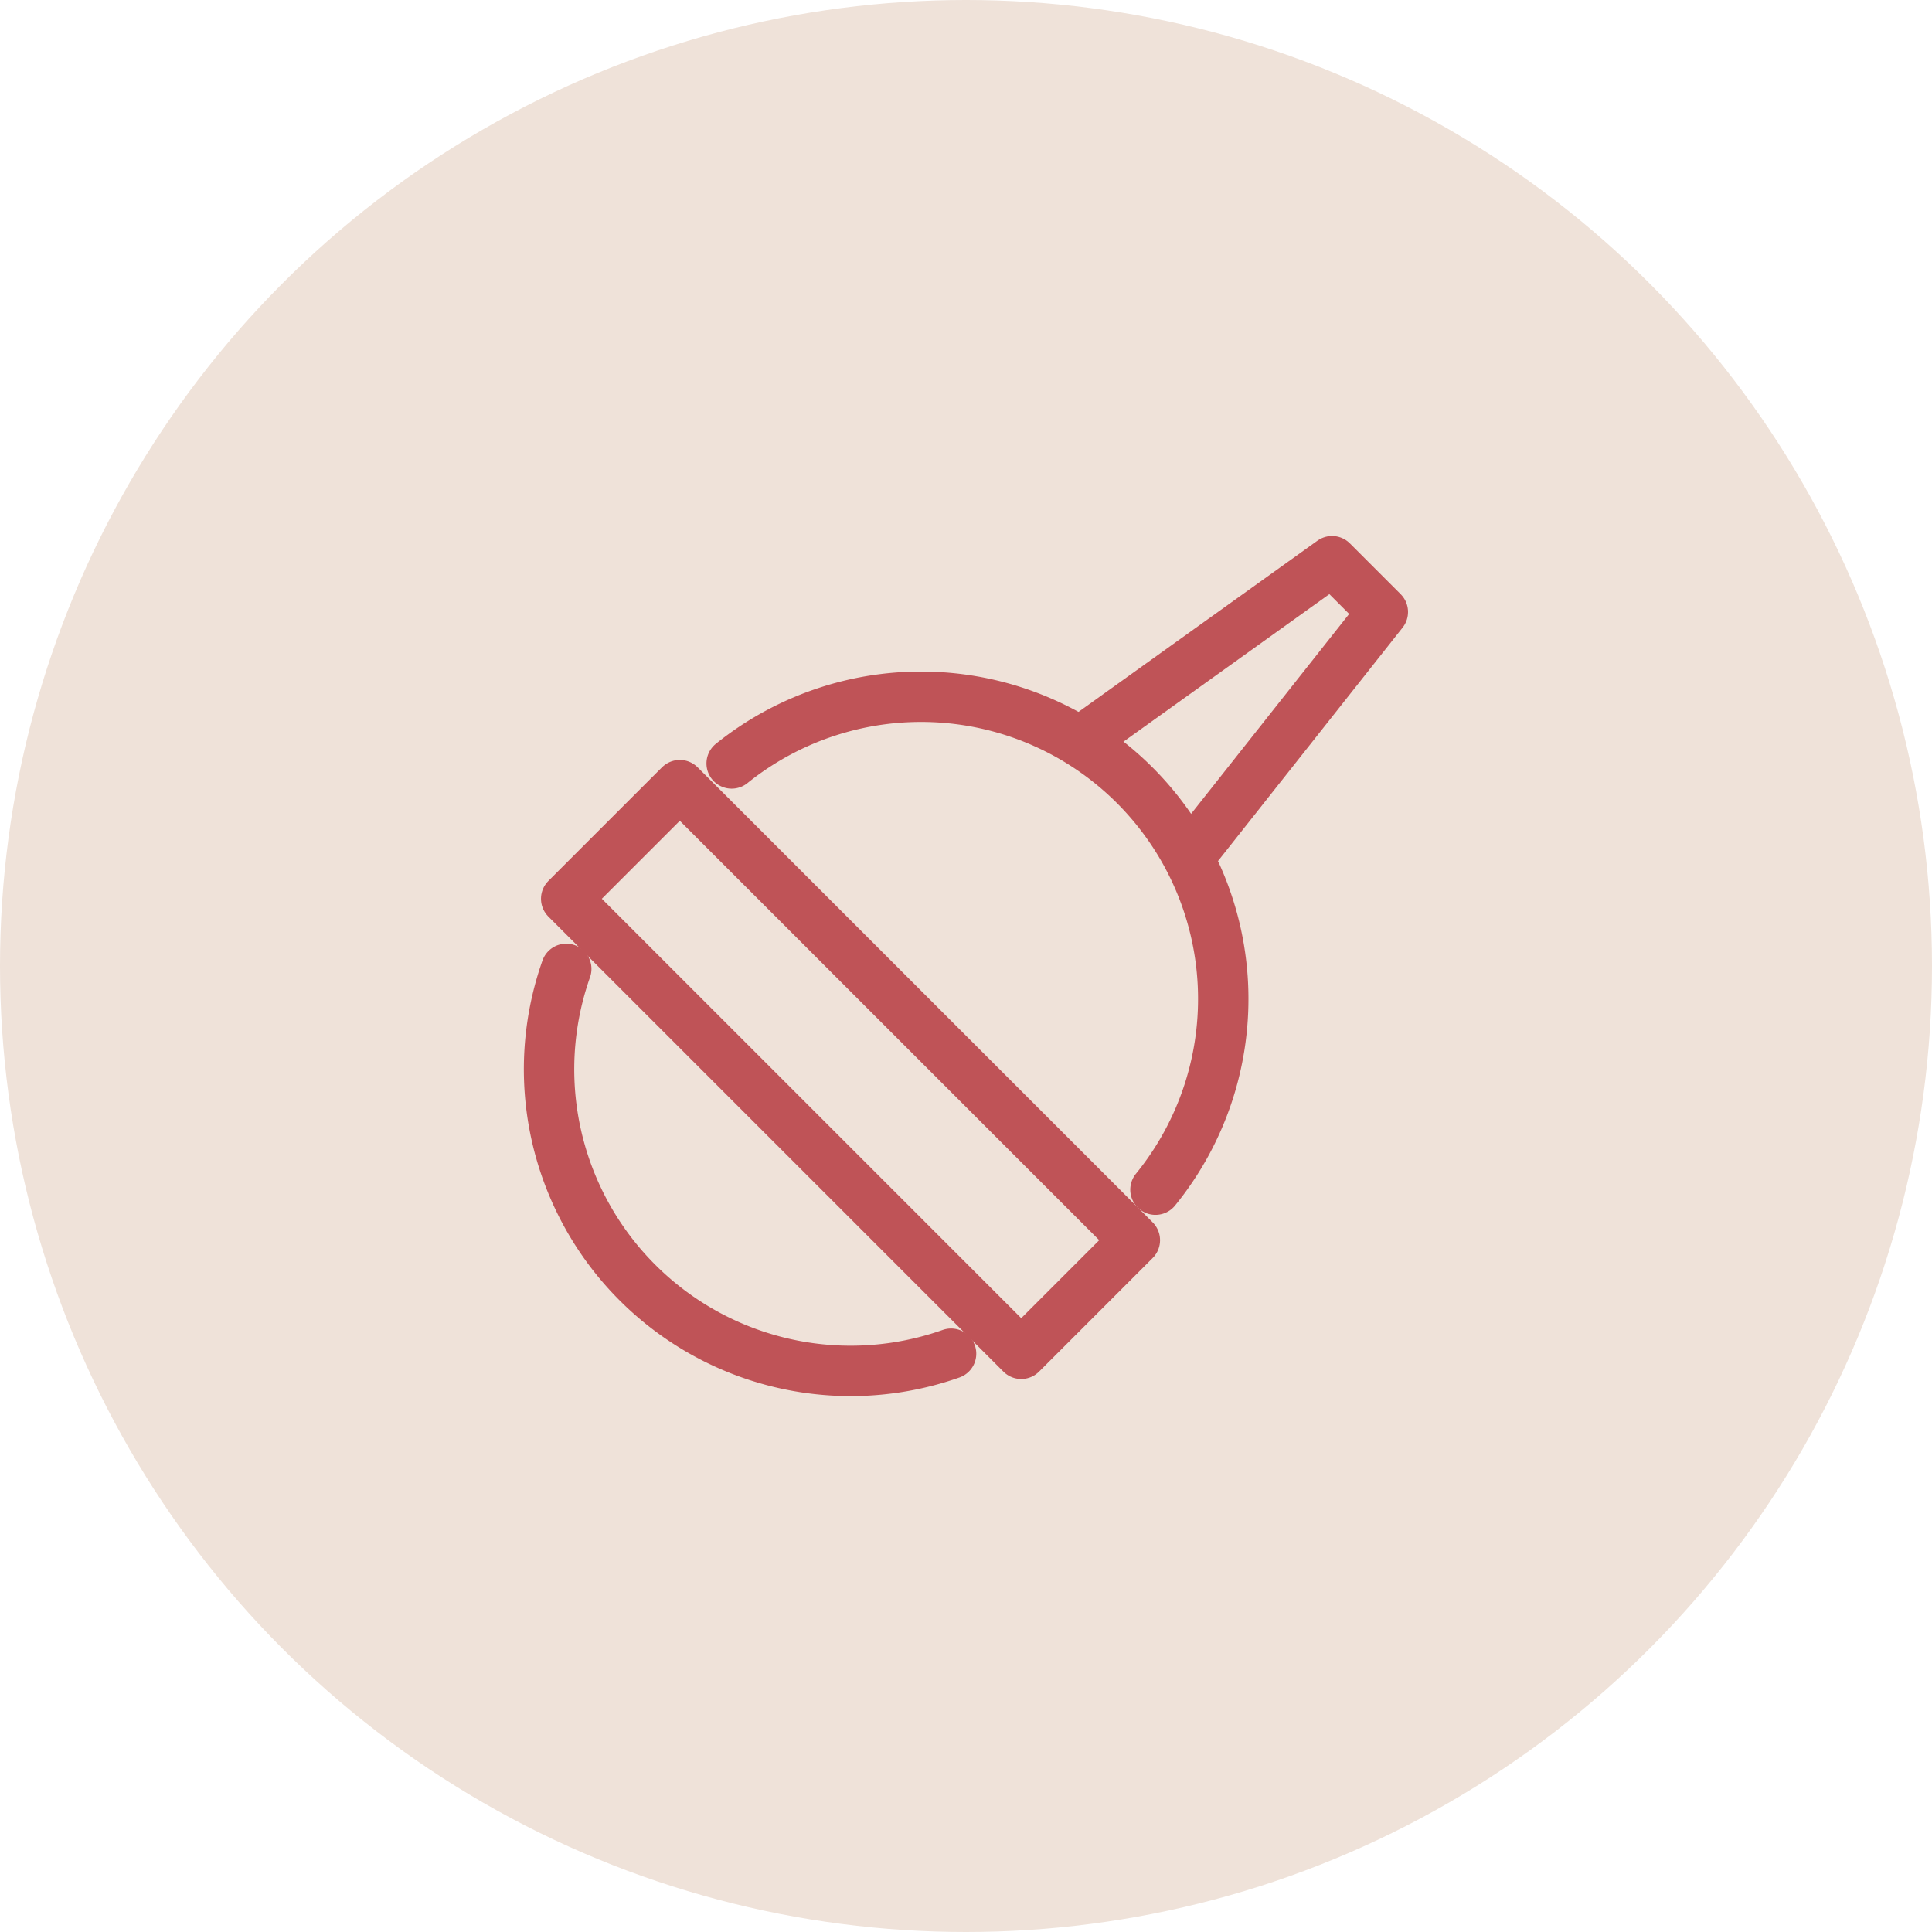 <svg viewBox="0 0 69 69" height="69" width="69" xmlns="http://www.w3.org/2000/svg">
  <g transform="translate(0 -3)" data-name="Group 678" id="Group_678">
    <circle fill="#efe2d9" transform="translate(0 3)" r="34.5" cy="34.5" cx="34.5" data-name="Ellipse 5" id="Ellipse_5"></circle>
    <g transform="translate(19.614 23.043)" id="suction">
      <g transform="translate(0 4.838)" data-name="Group 631" id="Group_631">
        <path stroke-width="1.8" stroke-miterlimit="10" stroke-linejoin="round" stroke-linecap="round" stroke="#bf5357" fill="none" transform="translate(-18.297 -46.603)" d="M18.906,56.325A10.773,10.773,0,0,0,32.65,70.069" data-name="Path 491" id="Path_491"></path>
        <path stroke-width="1.8" stroke-miterlimit="10" stroke-linejoin="round" stroke-linecap="round" stroke="#bf5357" fill="none" transform="translate(-24.208 -37.785)" d="M30.725,40.17A10.793,10.793,0,0,1,45.861,55.392" data-name="Path 492" id="Path_492"></path>
      </g>
      <rect stroke-width="1.8" stroke-miterlimit="10" stroke-linejoin="round" stroke-linecap="round" stroke="#bf5357" fill="none" transform="translate(4.665 7.998) rotate(45)" height="5.739" width="22.983" data-name="Rectangle 460" id="Rectangle_460"></rect>
      <path stroke-width="1.8" stroke-miterlimit="10" stroke-linejoin="round" stroke-linecap="round" stroke="#bf5357" fill="none" transform="translate(-35.911 -28.559)" d="M55.332,34.677l8.539-6.118,1.813,1.813-6.579,8.32" data-name="Path 493" id="Path_493"></path>
    </g>
  </g>
</svg>
